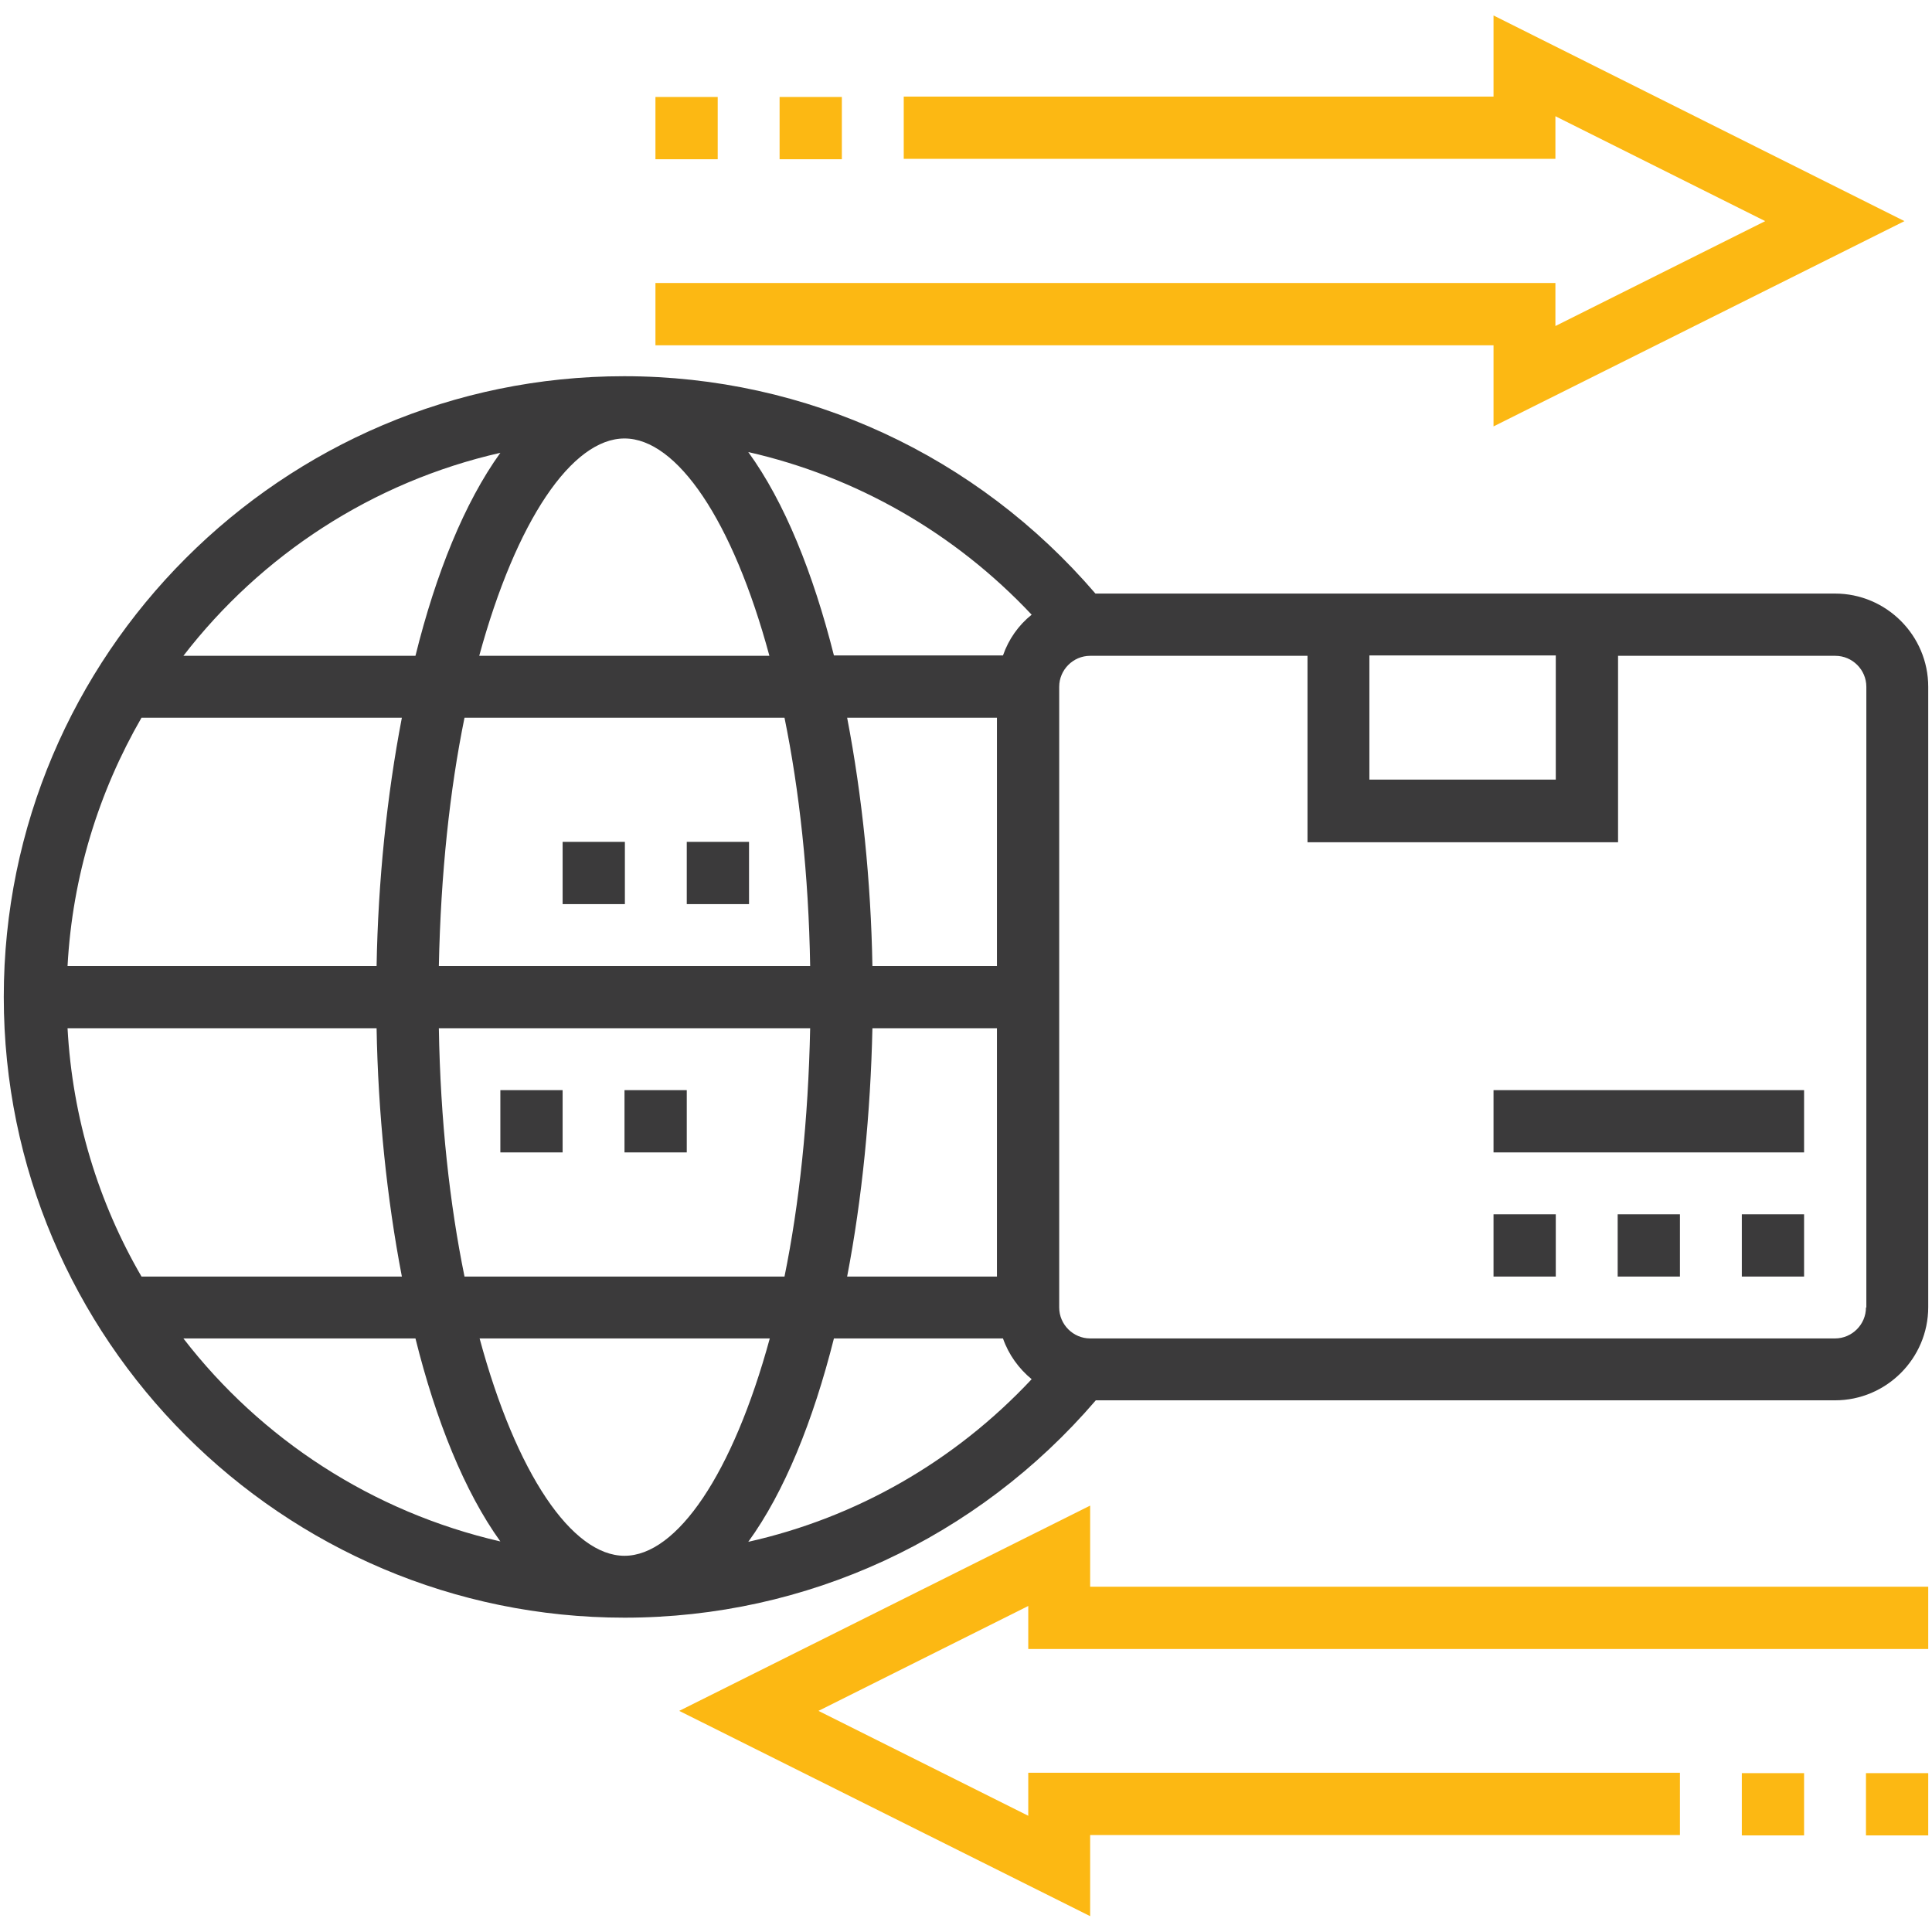 <?xml version="1.0" encoding="utf-8"?>
<!-- Generator: Adobe Illustrator 25.2.1, SVG Export Plug-In . SVG Version: 6.00 Build 0)  -->
<svg version="1.1" id="Layer_5" xmlns="http://www.w3.org/2000/svg" xmlns:xlink="http://www.w3.org/1999/xlink" x="0px" y="0px"
	 viewBox="0 0 512 512" style="enable-background:new 0 0 512 512;" xml:space="preserve">
<style type="text/css">
	.st0{fill:#FCB813;}
	.st1{fill:#3B3A3B;}
</style>
<path class="st0" d="M395.8,113l108.9-54.4L395.8,4.1v21.5H239.5v16.5h172.7V30.8l55.6,27.8l-55.6,27.8V75H173.7v16.5h222.1V113z"/>
<path class="st0" d="M206.6,25.7h16.5v16.5h-16.5V25.7z"/>
<path class="st0" d="M173.7,25.7h16.5v16.5h-16.5V25.7z"/>
<path class="st0" d="M288.9,399L180,453.4l108.9,54.4v-21.5h156.3v-16.5H272.5v11.4l-55.6-27.8l55.6-27.8V437H511v-16.5H288.9V399z"
	/>
<path class="st0" d="M461.6,469.9h16.5v16.5h-16.5V469.9z"/>
<path class="st0" d="M494.5,469.9H511v16.5h-16.5V469.9z"/>
<path class="st1" d="M461.6,321.8h16.5v16.5h-16.5V321.8z"/>
<path class="st1" d="M428.7,321.8h16.5v16.5h-16.5V321.8z"/>
<path class="st1" d="M395.8,321.8h16.5v16.5h-16.5V321.8z"/>
<path class="st1" d="M395.8,288.9h82.3v16.5h-82.3V288.9z"/>
<path class="st1" d="M486.3,157.3h-57.6h-82.3h-56.1c-31.4-36.6-76.6-57.6-124.9-57.6C74.8,99.7,1,173.5,1,264.2
	s73.8,164.5,164.5,164.5c48.3,0,93.5-21,124.9-57.6h195.9c13.6,0,24.7-11.1,24.7-24.7V182C511,168.4,499.9,157.3,486.3,157.3z
	 M412.3,173.7v32.9h-49.4v-32.9H412.3z M273.4,162.9c-3.5,2.8-6.1,6.5-7.6,10.8h-44.8c-5.5-21.8-13.1-40.7-22.7-53.9
	C226.9,126.3,253,141.2,273.4,162.9z M264.2,338.3h-39.7c4-20.8,6.2-43.4,6.7-65.8h33V338.3z M165.5,412.3
	c-13.9,0-28.7-21.7-38.4-57.6H204C194.2,390.6,179.4,412.3,165.5,412.3z M123.1,338.3c-3.9-19.1-6.4-41.4-6.8-65.8h98.4
	c-0.5,24.4-2.9,46.7-6.8,65.8H123.1z M17.9,272.5h81.9c0.4,22.4,2.7,45,6.7,65.8h-69C26.1,318.7,19.2,296.3,17.9,272.5z
	 M165.5,116.2c13.9,0,28.7,21.7,38.4,57.6h-76.9C136.8,137.9,151.6,116.2,165.5,116.2z M207.9,190.2c3.9,19.1,6.4,41.4,6.8,65.8
	h-98.4c0.5-24.4,2.9-46.7,6.8-65.8H207.9z M99.8,256H17.9c1.3-23.9,8.3-46.2,19.6-65.8h69C102.5,211,100.2,233.6,99.8,256z
	 M264.2,256h-33c-0.4-22.4-2.7-45-6.7-65.8h39.7V256z M132.6,120c-9.5,13.2-17.1,32-22.5,53.8H48.6C69.2,147.1,98.7,127.7,132.6,120
	z M48.6,354.7h61.5c5.4,21.7,13,40.6,22.5,53.8C98.7,400.7,69.2,381.4,48.6,354.7z M198.3,408.6c9.6-13.2,17.2-32.1,22.7-53.9h44.8
	c1.5,4.3,4.2,8,7.6,10.8C253,387.3,226.9,402.2,198.3,408.6z M494.5,346.5c0,4.5-3.7,8.2-8.2,8.2H288.9c-4.5,0-8.2-3.7-8.2-8.2V182
	c0-4.5,3.7-8.2,8.2-8.2h57.6v49.4h82.3v-49.4h57.6c4.5,0,8.2,3.7,8.2,8.2V346.5z"/>
<path class="st1" d="M132.6,288.9h16.5v16.5h-16.5V288.9z"/>
<path class="st1" d="M165.5,288.9H182v16.5h-16.5V288.9z"/>
<path class="st1" d="M182,223.1h16.5v16.5H182V223.1z"/>
<path class="st1" d="M149.1,223.1h16.5v16.5h-16.5V223.1z"/>
</svg>
